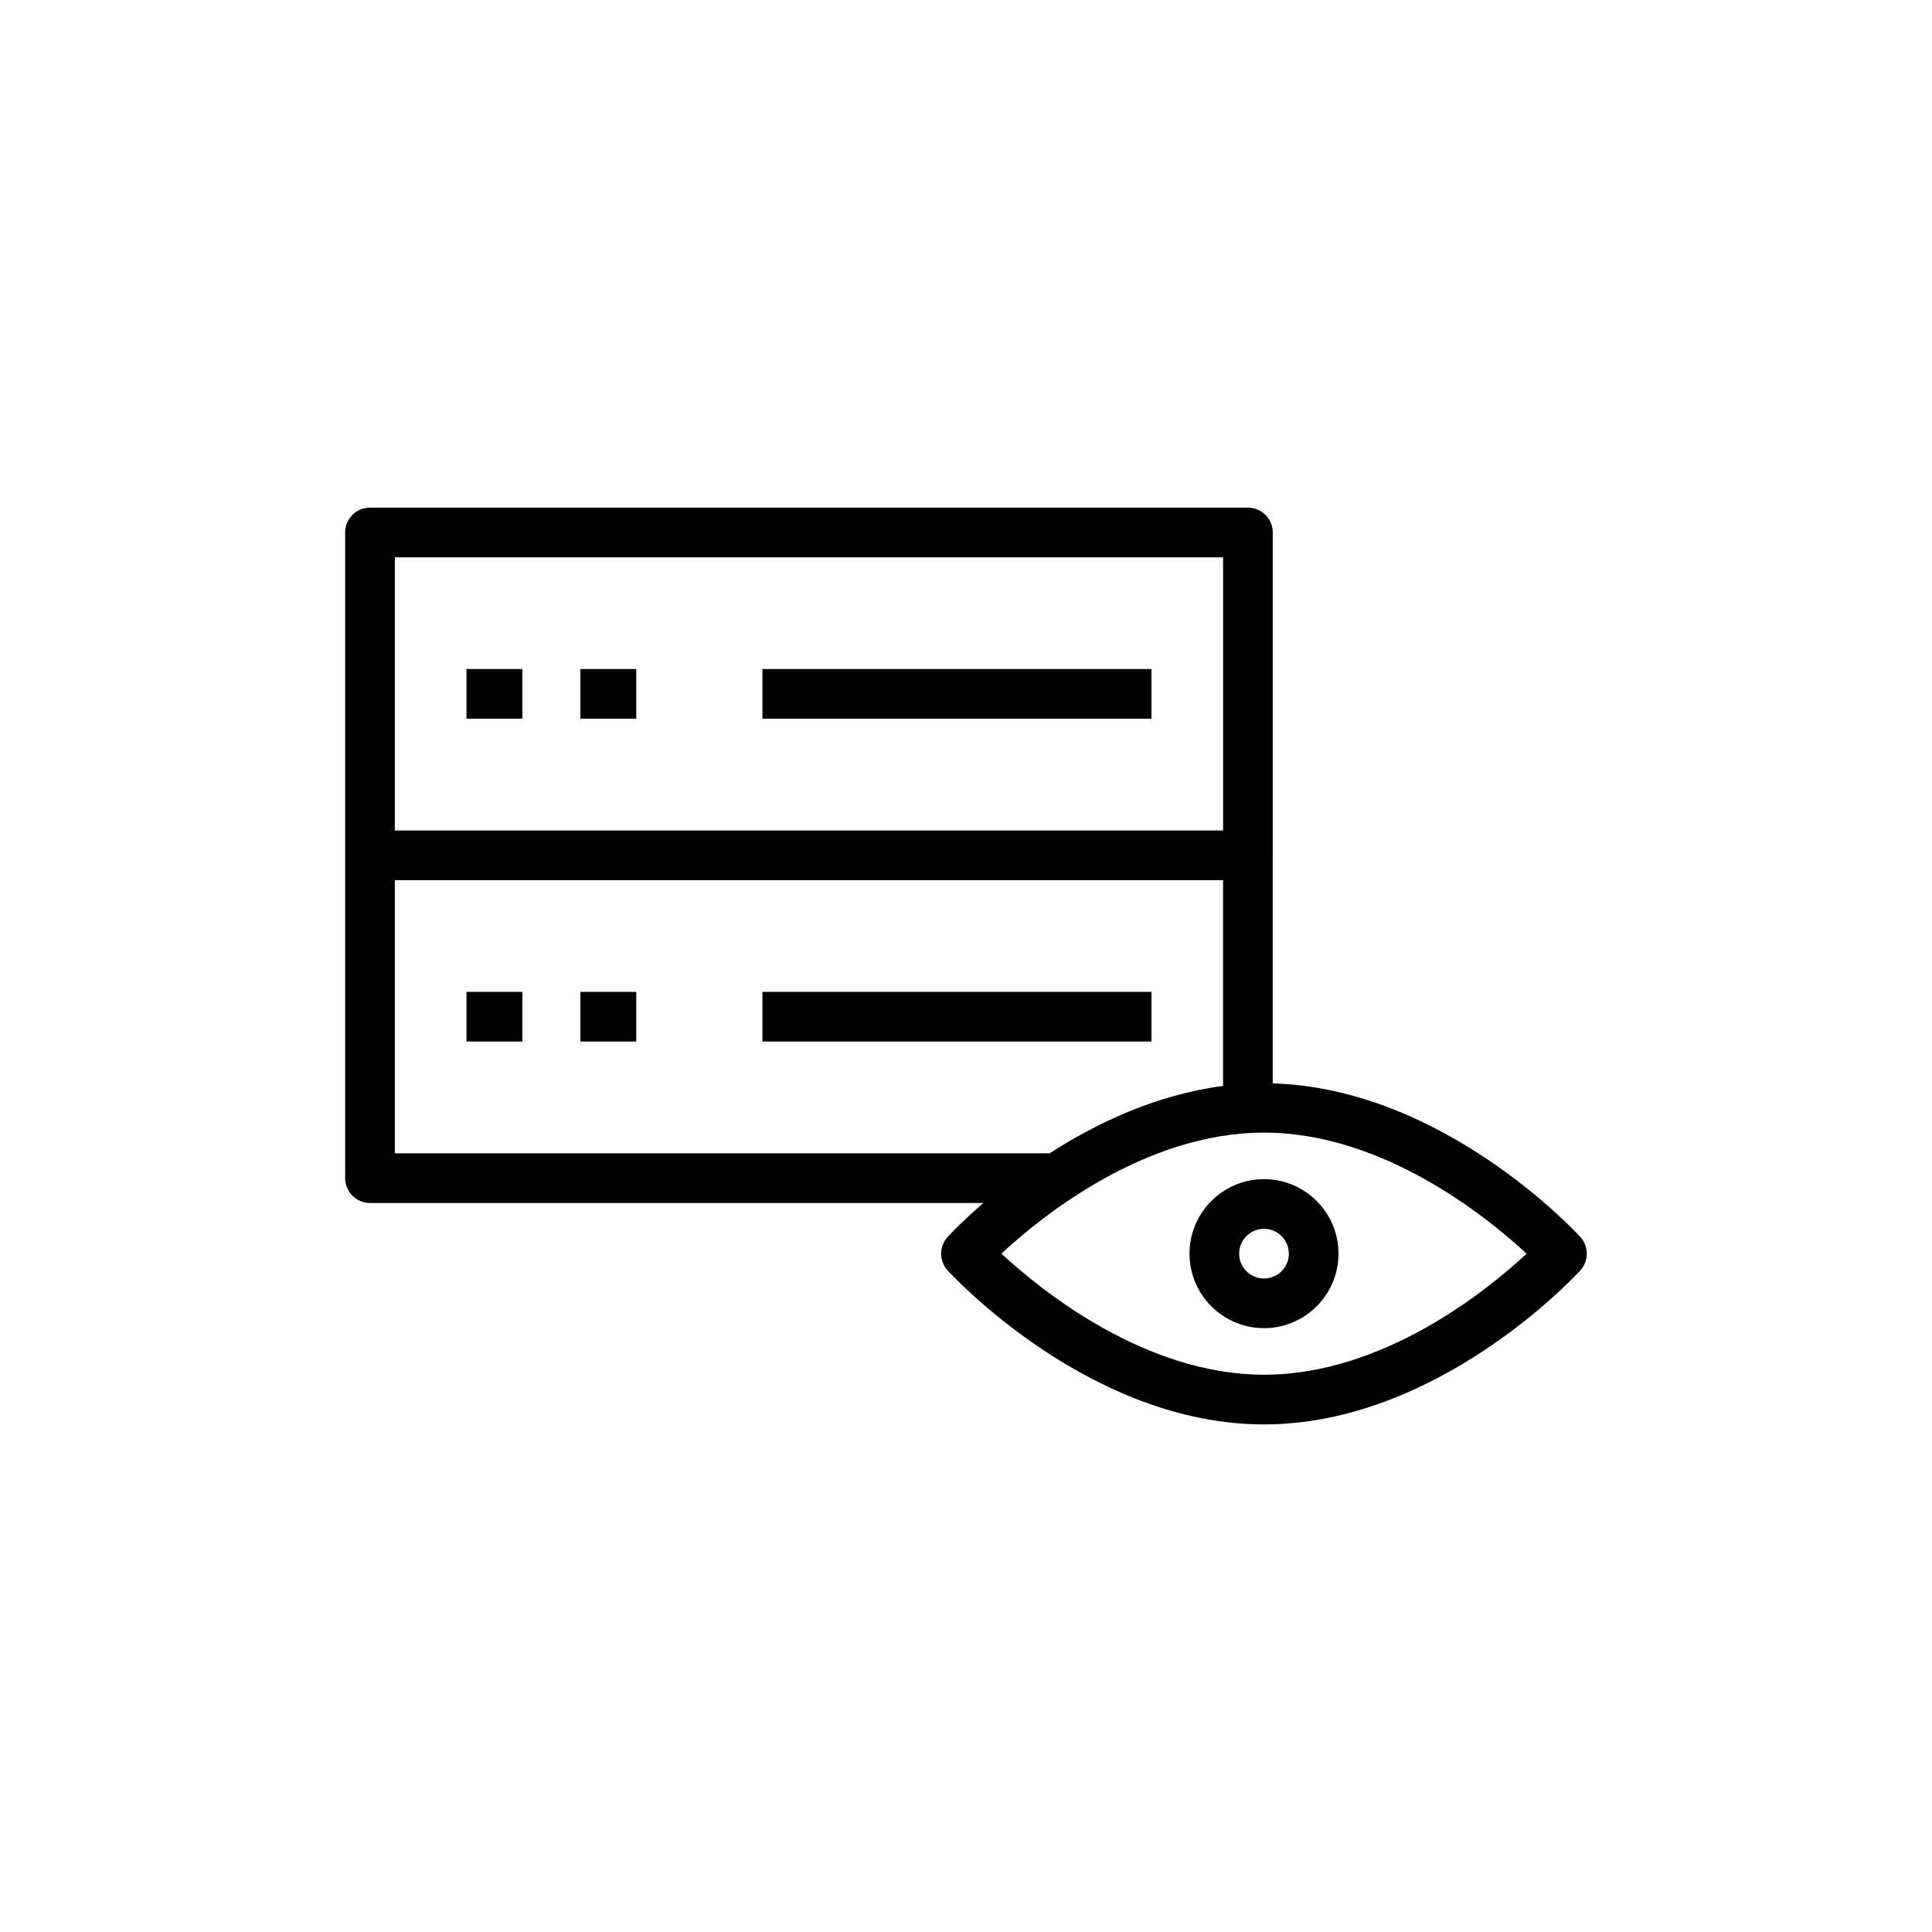 <?xml version="1.0" encoding="UTF-8"?>
<!-- Uploaded to: ICON Repo, www.iconrepo.com, Generator: ICON Repo Mixer Tools -->
<svg fill="#000000" width="800px" height="800px" version="1.1" viewBox="144 144 512 512" xmlns="http://www.w3.org/2000/svg">
 <g>
  <path d="m235.47 285.11v171.11c0 3.637 2.941 6.582 6.582 6.582h162.55c-5.621 4.875-9.031 8.512-9.469 8.992-2.293 2.512-2.293 6.367 0 8.883 1.523 1.664 37.848 40.805 83.832 40.805 45.992 0 82.309-39.141 83.832-40.805 2.293-2.512 2.293-6.367 0-8.883-1.496-1.637-36.637-39.395-81.512-40.684v-60.41c0-0.012 0.008-0.02 0.008-0.031l-0.004-85.559c0-3.637-2.945-6.582-6.582-6.582h-232.66c-3.633 0.004-6.578 2.945-6.578 6.582zm13.164 164.53v-72.391h219.49v54.535c-17.746 2.32-33.59 9.871-45.961 17.855zm230.34 58.676c-31.535 0-59.094-22.352-69.594-32.09 10.477-9.742 37.965-32.074 69.594-32.074 31.543 0 59.102 22.352 69.594 32.09-10.477 9.742-37.957 32.074-69.594 32.074zm-230.34-216.62h219.5v72.391h-219.5z"/>
  <path d="m267.62 321.3h14.809v13.16h-14.809z"/>
  <path d="m297.81 321.3h14.809v13.16h-14.809z"/>
  <path d="m346.05 321.3h103.1v13.16h-103.1z"/>
  <path d="m267.62 406.86h14.809v13.16h-14.809z"/>
  <path d="m297.81 406.86h14.809v13.16h-14.809z"/>
  <path d="m346.05 406.86h103.1v13.16h-103.1z"/>
  <path d="m459.23 476.23c0 10.887 8.855 19.742 19.742 19.742s19.742-8.855 19.742-19.742c0-10.887-8.855-19.742-19.742-19.742-10.883 0-19.742 8.855-19.742 19.742zm26.324 0c0 3.633-2.949 6.582-6.582 6.582s-6.582-2.949-6.582-6.582c0-3.633 2.949-6.582 6.582-6.582s6.582 2.949 6.582 6.582z"/>
 </g>
</svg>